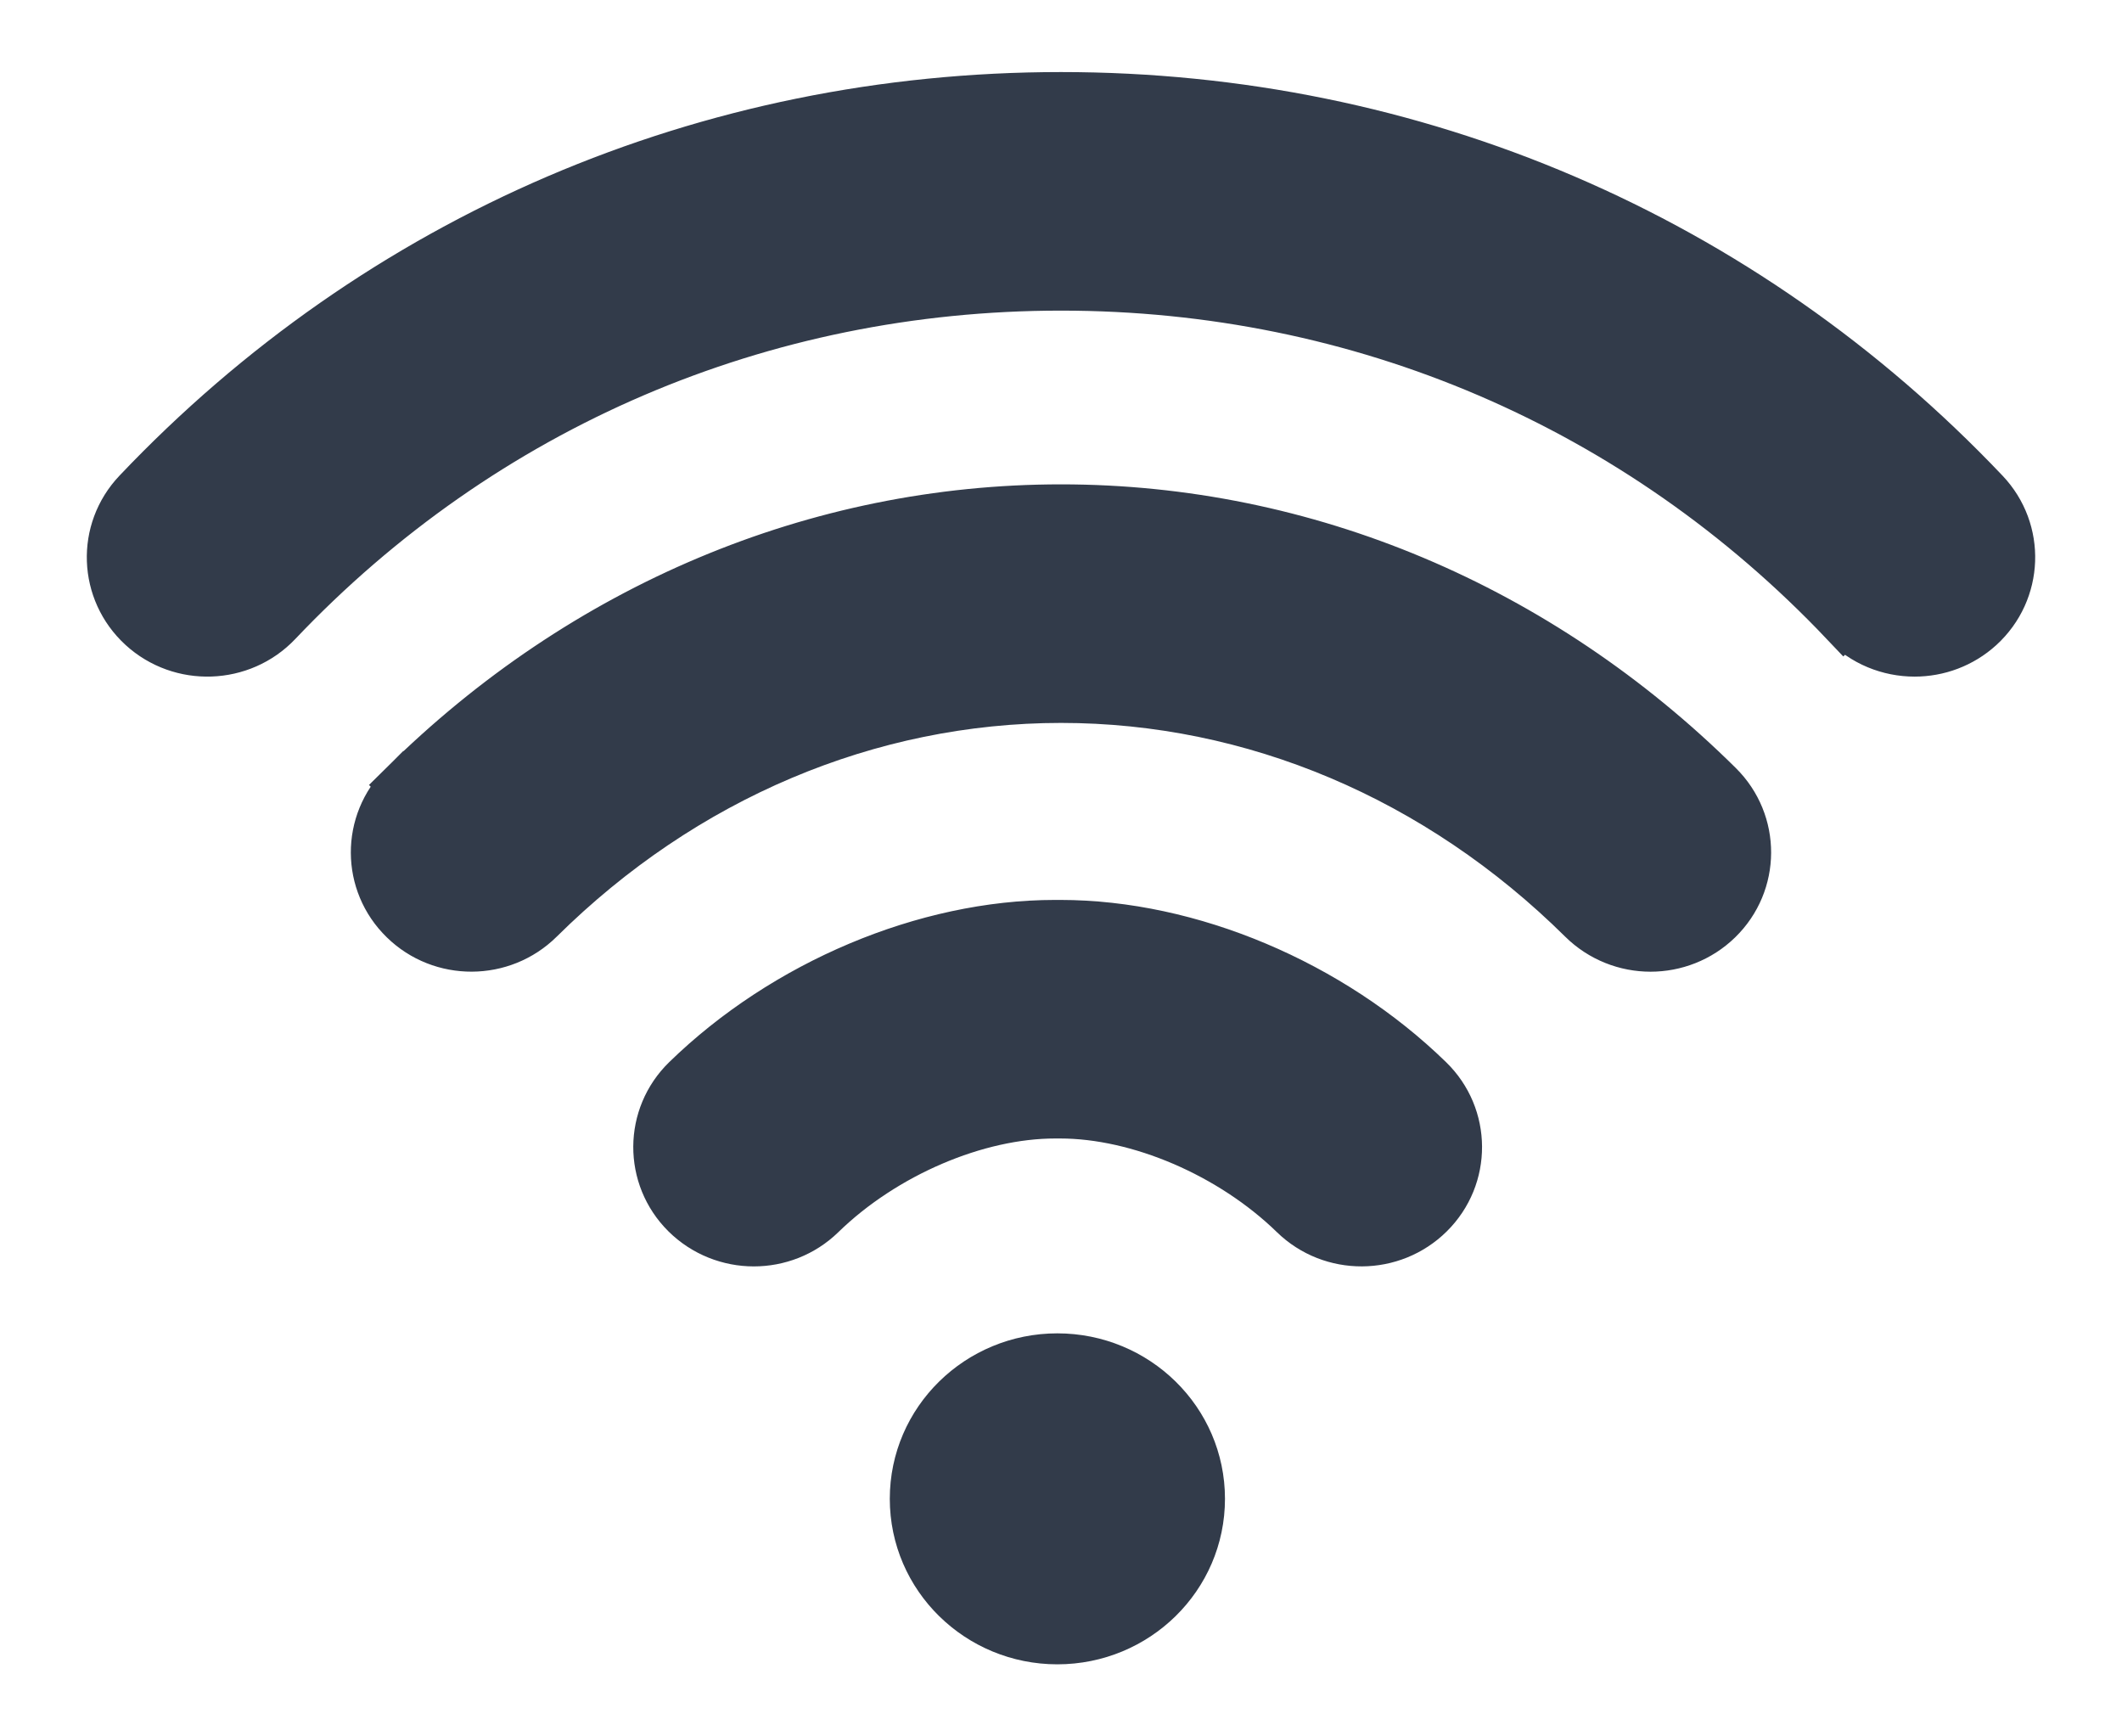 <svg width="22" height="18" viewBox="0 0 22 18" fill="none" xmlns="http://www.w3.org/2000/svg">
<path d="M1.42 5.103L1.42 5.103C1.041 5.502 1.064 6.129 1.47 6.501L1.47 6.501C1.873 6.87 2.504 6.848 2.88 6.452C5.011 4.206 7.893 2.97 11 2.97C14.107 2.97 16.989 4.206 19.12 6.452L19.302 6.28L19.12 6.452C19.317 6.66 19.584 6.764 19.85 6.764C20.093 6.764 20.337 6.677 20.53 6.501L20.53 6.501C20.936 6.129 20.959 5.502 20.58 5.103C18.068 2.456 14.664 0.997 11 0.997C7.336 0.997 3.932 2.456 1.42 5.103ZM16.404 9.533L16.404 9.533C16.6 9.726 16.857 9.823 17.112 9.823C17.365 9.823 17.62 9.728 17.815 9.538L17.815 9.538C18.209 9.154 18.212 8.527 17.82 8.139C15.954 6.292 13.532 5.271 11 5.271C8.467 5.271 6.045 6.292 4.179 8.139L4.355 8.317L4.179 8.139C3.788 8.527 3.79 9.154 4.185 9.538C4.576 9.92 5.207 9.917 5.596 9.532C7.089 8.054 9.009 7.245 11 7.244C12.991 7.244 14.91 8.054 16.404 9.533ZM7.113 11.189L7.113 11.189C6.719 11.572 6.716 12.2 7.106 12.587L7.106 12.587C7.302 12.781 7.56 12.878 7.815 12.878C8.068 12.878 8.322 12.784 8.517 12.594C9.17 11.958 10.128 11.552 10.938 11.552H10.992C11.802 11.552 12.76 11.958 13.413 12.594L13.413 12.594C13.805 12.975 14.435 12.972 14.824 12.587C15.215 12.2 15.212 11.572 14.817 11.189C13.798 10.197 12.338 9.579 10.993 9.579H10.938C9.593 9.579 8.132 10.197 7.113 11.189ZM10.962 17.003C11.78 17.003 12.45 16.351 12.45 15.537C12.45 14.724 11.78 14.072 10.962 14.072C10.145 14.072 9.475 14.724 9.475 15.537C9.475 16.351 10.145 17.003 10.962 17.003Z" fill="#323B4A" stroke="#323B4A" stroke-width="0.5"/>
</svg>
